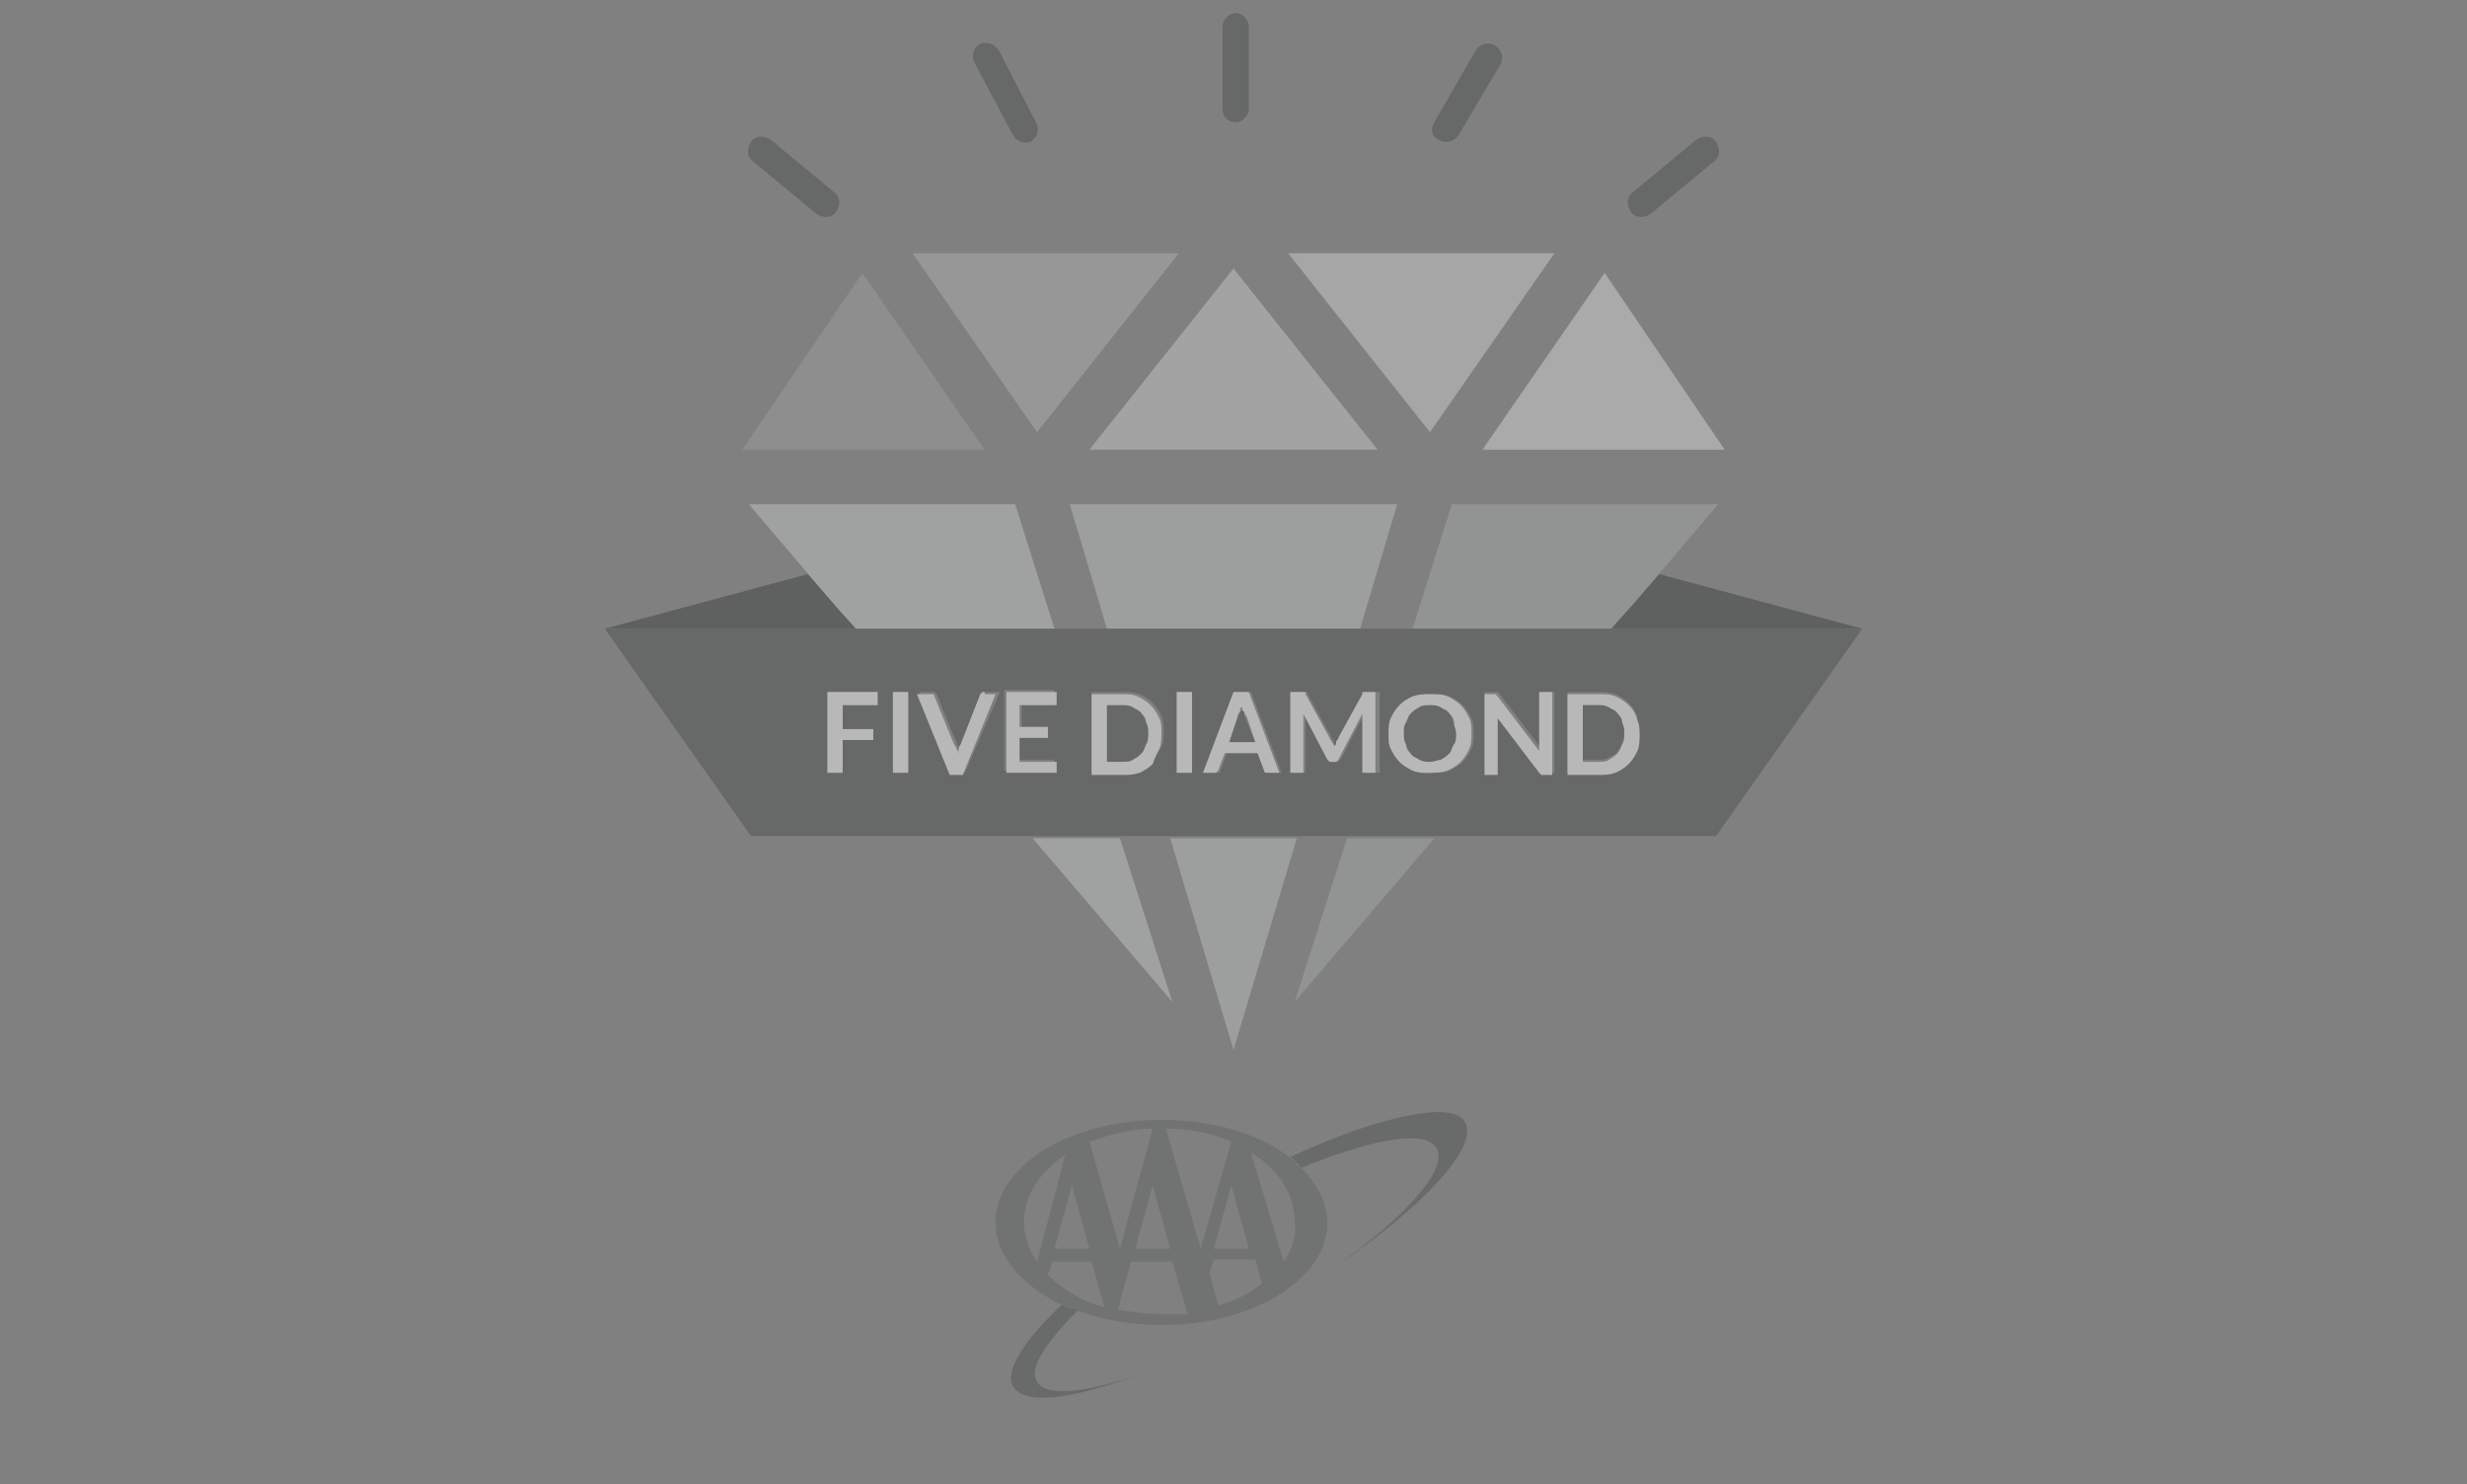 <?xml version="1.0" encoding="utf-8"?>
<!-- Generator: Adobe Illustrator 28.1.0, SVG Export Plug-In . SVG Version: 6.00 Build 0)  -->
<svg version="1.1" id="Capa_1" xmlns="http://www.w3.org/2000/svg" xmlns:xlink="http://www.w3.org/1999/xlink" x="0px" y="0px"
	 viewBox="0 0 113 68" style="enable-background:new 0 0 113 68;" xml:space="preserve">
<rect x="0" y="0" width="113" height="68" fill="#808080" stroke="none"/>
<style type="text/css">
	.st0{opacity:0.44;}
	.st1{fill:none;}
	.st2{fill:#A9ACAA;}
	.st3{fill:#C9CBCA;}
	.st4{fill:#D6D7D6;}
	.st5{fill:#B3B5B4;}
	.st6{fill:#DDDEDD;}
	.st7{fill:#9C9F9E;}
	.st8{fill:#CDCFCE;}
	.st9{fill:#C2C4C3;}
	.st10{fill:#454B48;}
	.st11{fill:#343936;}
	.st12{fill:#FFFFFF;}
	.st13{fill:#4A504D;}
	.st14{fill:#5D625F;}
</style>
<g class="st0">
	<path class="st1" d="M48.1,57.8L48,58.4c0.6,0.7,1.5,1.2,2.6,1.5l0,0L50,57.8H48.1z"/>
	<polygon class="st1" points="49.9,57.2 49.1,54.3 48.3,57.2 	"/>
	<path class="st1" d="M46.9,56c0,0.6,0.2,1.2,0.6,1.8l1.3-4.9C47.7,53.7,46.9,54.8,46.9,56z"/>
	<path class="st1" d="M55.5,57.8l-0.2,0.6l0.4,1.5c0.7-0.2,1.4-0.6,1.9-0.9l-0.3-1.1H55.5z"/>
	<polygon class="st1" points="52,57.2 53.6,57.2 52.8,54.3 	"/>
	<path class="st1" d="M53.4,51.7l1.6,5.5h0l1.4-4.9C55.5,51.9,54.5,51.7,53.4,51.7z"/>
	<path class="st1" d="M51.8,57.8L51.2,60c0.6,0.1,1.3,0.2,2,0.2c0.4,0,0.8,0,1.2-0.1l-0.7-2.4H51.8z"/>
	<path class="st1" d="M57.4,52.8l1.5,5c0.4-0.5,0.6-1.2,0.6-1.8C59.4,54.7,58.6,53.6,57.4,52.8z"/>
	<path class="st1" d="M51.3,57.2l1.5-5.5c-1.1,0-2.1,0.3-2.9,0.6L51.3,57.2L51.3,57.2z"/>
	<polygon class="st1" points="57.2,57.2 56.4,54.3 55.7,57.2 	"/>
	<polygon class="st2" points="78.7,23.1 66.5,23.1 64.7,28.8 73.8,28.8 74.7,27.8 	"/>
	<polygon class="st2" points="65.7,38.4 61.7,38.4 59.3,45.9 	"/>
	<polygon class="st3" points="34.3,23.1 38.3,27.8 39.2,28.8 48.3,28.8 46.5,23.1 	"/>
	<polygon class="st3" points="51.3,38.4 47.3,38.4 53.7,45.9 	"/>
	<polygon class="st4" points="71.2,11.6 59,11.6 65.5,19.8 	"/>
	<polygon class="st5" points="54,11.6 41.8,11.6 47.5,19.8 	"/>
	<polygon class="st6" points="79,20.6 73.5,12.5 67.9,20.6 	"/>
	<polygon class="st7" points="39.5,12.5 34,20.6 45.1,20.6 	"/>
	<polygon class="st8" points="56.5,20.6 63.1,20.6 56.5,12.3 49.9,20.6 	"/>
	<polygon class="st9" points="59.4,38.4 53.6,38.4 56.5,48.1 	"/>
	<polygon class="st9" points="56.5,23.1 49,23.1 50.7,28.8 62.3,28.8 64,23.1 	"/>
	<path class="st10" d="M46.4,6.2c0.2,0.3,0.5,0.4,0.8,0.3c0.3-0.2,0.4-0.5,0.3-0.8l-1.7-3.3C45.6,2,45.2,1.9,44.9,2
		c-0.3,0.2-0.4,0.5-0.3,0.8L46.4,6.2z"/>
	<path class="st10" d="M65.9,6.4c0.3,0.2,0.7,0.1,0.9-0.2L68.7,3c0.2-0.3,0.1-0.7-0.2-0.9c-0.3-0.2-0.7-0.1-0.9,0.2l-1.9,3.3
		C65.5,5.9,65.6,6.3,65.9,6.4z"/>
	<path class="st10" d="M37.4,9.8c0.3,0.2,0.7,0.2,0.9-0.1c0.2-0.3,0.2-0.7-0.1-0.9l-2.9-2.4c-0.3-0.2-0.7-0.2-0.9,0.1
		c-0.2,0.3-0.2,0.7,0.1,0.9L37.4,9.8z"/>
	<path class="st10" d="M75.6,9.8l2.9-2.4c0.3-0.2,0.3-0.6,0.1-0.9c-0.2-0.3-0.6-0.3-0.9-0.1l-2.9,2.4c-0.3,0.2-0.3,0.6-0.1,0.9
		S75.3,10,75.6,9.8z"/>
	<path class="st10" d="M56.6,5.6c0.3,0,0.6-0.3,0.6-0.6l0-3.8c0-0.3-0.3-0.6-0.6-0.6c-0.3,0-0.6,0.3-0.6,0.6l0,3.8
		C56,5.3,56.2,5.6,56.6,5.6z"/>
	<polygon class="st11" points="74.7,27.8 73.8,28.8 85.3,28.8 76,26.3 76,26.3 	"/>
	<polygon class="st11" points="39.2,28.8 38.3,27.8 37,26.3 37,26.3 27.7,28.8 	"/>
	<path class="st10" d="M74.1,32.6c-0.1-0.1-0.2-0.2-0.4-0.3c-0.1-0.1-0.3-0.1-0.5-0.1h-0.7v2.6h0.7c0.2,0,0.3,0,0.5-0.1
		c0.1-0.1,0.3-0.1,0.4-0.3c0.1-0.1,0.2-0.2,0.2-0.4c0.1-0.2,0.1-0.3,0.1-0.5c0-0.2,0-0.4-0.1-0.5C74.3,32.9,74.2,32.7,74.1,32.6z"/>
	<path class="st10" d="M66.6,34.1c0.1-0.2,0.1-0.3,0.1-0.5c0-0.2,0-0.4-0.1-0.5s-0.1-0.3-0.2-0.4c-0.1-0.1-0.2-0.2-0.4-0.3
		c-0.1-0.1-0.3-0.1-0.5-0.1s-0.3,0-0.5,0.1c-0.1,0.1-0.3,0.1-0.4,0.3c-0.1,0.1-0.2,0.2-0.2,0.4c-0.1,0.2-0.1,0.3-0.1,0.5
		c0,0.2,0,0.4,0.1,0.5c0.1,0.2,0.1,0.3,0.2,0.4c0.1,0.1,0.2,0.2,0.4,0.3c0.1,0.1,0.3,0.1,0.5,0.1s0.3,0,0.5-0.1
		c0.1-0.1,0.3-0.1,0.4-0.3C66.5,34.4,66.6,34.3,66.6,34.1z"/>
	<path class="st10" d="M52.6,33.6c0-0.2,0-0.4-0.1-0.5c-0.1-0.2-0.1-0.3-0.2-0.4c-0.1-0.1-0.2-0.2-0.4-0.3c-0.1-0.1-0.3-0.1-0.5-0.1
		h-0.7v2.6h0.7c0.2,0,0.3,0,0.5-0.1c0.1-0.1,0.3-0.1,0.4-0.3c0.1-0.1,0.2-0.2,0.2-0.4C52.5,34,52.6,33.8,52.6,33.6z"/>
	<path class="st10" d="M57,32.6c0-0.1,0-0.2-0.1-0.2c0,0.1,0,0.2-0.1,0.2c0,0.1,0,0.1-0.1,0.2L56.3,34h1.2L57,32.8
		C57,32.8,57,32.7,57,32.6z"/>
	<path class="st10" d="M73.8,28.8h-9.2h-2.4H50.7h-2.4h-9.2H27.7l6.7,9.5h12.9h0h4h2.3h5.8h2.3h4h0h12.9l6.7-9.5H73.8z M40.2,32.3
		h-1.6v1.1H40v0.5h-1.4v1.5h-0.7v-3.7h2.3V32.3z M41.6,35.4h-0.7v-3.7h0.7V35.4z M44.2,35.4h-0.6l-1.5-3.7h0.6c0.1,0,0.1,0,0.1,0
		c0,0,0.1,0.1,0.1,0.1l0.9,2.2c0,0.1,0.1,0.2,0.1,0.2c0,0.1,0.1,0.2,0.1,0.3c0-0.2,0.1-0.4,0.1-0.5l0.9-2.2c0,0,0-0.1,0.1-0.1
		c0,0,0.1,0,0.1,0h0.6L44.2,35.4z M48.4,32.3h-1.6v1H48v0.5h-1.3v1h1.6v0.5h-2.3v-3.7h2.3V32.3z M52.2,35.3
		c-0.2,0.1-0.5,0.1-0.8,0.1H50v-3.7h1.4c0.3,0,0.5,0,0.8,0.1c0.2,0.1,0.4,0.2,0.6,0.4c0.2,0.2,0.3,0.4,0.4,0.6
		c0.1,0.2,0.1,0.5,0.1,0.7c0,0.3,0,0.5-0.1,0.7c-0.1,0.2-0.2,0.4-0.4,0.6C52.6,35.1,52.4,35.2,52.2,35.3z M54.6,35.4h-0.7v-3.7h0.7
		V35.4z M58.2,35.4c-0.1,0-0.1,0-0.1,0c0,0-0.1-0.1-0.1-0.1l-0.3-0.8h-1.5l-0.3,0.8c0,0,0,0.1-0.1,0.1c0,0-0.1,0-0.1,0h-0.5l1.4-3.7
		h0.7l1.4,3.7H58.2z M62.5,35.4V33c0,0,0-0.1,0-0.1c0-0.1,0-0.1,0-0.2l-1.1,2.1c0,0-0.1,0.1-0.1,0.1c0,0-0.1,0-0.1,0h-0.1
		c-0.1,0-0.1,0-0.1,0c0,0-0.1-0.1-0.1-0.1l-1.1-2.1c0,0.1,0,0.1,0,0.2c0,0.1,0,0.1,0,0.1v2.4h-0.6v-3.7h0.5c0,0,0.1,0,0.1,0
		c0,0,0,0,0.1,0c0,0,0,0,0,0c0,0,0,0,0,0.1l1.1,2c0,0.1,0.1,0.1,0.1,0.2c0,0.1,0,0.1,0.1,0.2c0-0.1,0-0.1,0.1-0.2
		c0-0.1,0.1-0.1,0.1-0.2l1.1-2c0,0,0,0,0-0.1c0,0,0,0,0,0c0,0,0,0,0.1,0c0,0,0,0,0.1,0h0.5v3.7H62.5z M64.8,35.3
		c-0.2-0.1-0.4-0.2-0.6-0.4s-0.3-0.4-0.4-0.6c-0.1-0.2-0.1-0.5-0.1-0.7c0-0.3,0-0.5,0.1-0.7c0.1-0.2,0.2-0.4,0.4-0.6
		s0.4-0.3,0.6-0.4c0.2-0.1,0.5-0.1,0.8-0.1c0.3,0,0.5,0,0.8,0.1c0.2,0.1,0.4,0.2,0.6,0.4c0.2,0.2,0.3,0.4,0.4,0.6
		c0.1,0.2,0.1,0.5,0.1,0.7c0,0.3,0,0.5-0.1,0.7c-0.1,0.2-0.2,0.4-0.4,0.6c-0.2,0.2-0.4,0.3-0.6,0.4c-0.2,0.1-0.5,0.1-0.8,0.1
		C65.2,35.5,65,35.4,64.8,35.3z M70.7,35.4c-0.1,0-0.1,0-0.1,0c0,0-0.1,0-0.1-0.1l-1.9-2.5c0,0.1,0,0.1,0,0.2c0,0.1,0,0.1,0,0.1v2.3
		H68v-3.7h0.4c0,0,0.1,0,0.1,0c0,0,0,0,0.1,0c0,0,0,0,0,0c0,0,0,0,0.1,0.1l1.9,2.5c0-0.1,0-0.1,0-0.2c0-0.1,0-0.1,0-0.2v-2.2h0.6
		v3.7H70.7z M75.1,33.6c0,0.3,0,0.5-0.1,0.7c-0.1,0.2-0.2,0.4-0.4,0.6c-0.2,0.2-0.4,0.3-0.6,0.4c-0.2,0.1-0.5,0.1-0.8,0.1h-1.4v-3.7
		h1.4c0.3,0,0.5,0,0.8,0.1c0.2,0.1,0.4,0.2,0.6,0.4c0.2,0.2,0.3,0.4,0.4,0.6C75,33.1,75.1,33.3,75.1,33.6z"/>
	<polygon class="st12" points="37.9,31.7 37.9,35.4 38.6,35.4 38.6,33.9 40,33.9 40,33.4 38.6,33.4 38.6,32.3 40.2,32.3 40.2,31.7 	
		"/>
	<rect x="40.9" y="31.7" class="st12" width="0.7" height="3.7"/>
	<path class="st12" d="M45.1,31.7c-0.1,0-0.1,0-0.1,0c0,0-0.1,0.1-0.1,0.1L44,34.1c-0.1,0.1-0.1,0.3-0.1,0.5c0-0.1,0-0.2-0.1-0.3
		c0-0.1-0.1-0.2-0.1-0.2l-0.9-2.2c0,0,0-0.1-0.1-0.1c0,0-0.1,0-0.1,0h-0.6l1.5,3.7h0.6l1.5-3.7H45.1z"/>
	<polygon class="st12" points="46.1,35.4 48.4,35.4 48.4,34.9 46.7,34.9 46.7,33.8 48,33.8 48,33.3 46.7,33.3 46.7,32.3 48.4,32.3 
		48.4,31.7 46.1,31.7 	"/>
	<path class="st12" d="M53.1,34.3c0.1-0.2,0.1-0.5,0.1-0.7c0-0.3,0-0.5-0.1-0.7c-0.1-0.2-0.2-0.4-0.4-0.6c-0.2-0.2-0.4-0.3-0.6-0.4
		c-0.2-0.1-0.5-0.1-0.8-0.1H50v3.7h1.4c0.3,0,0.5,0,0.8-0.1c0.2-0.1,0.4-0.2,0.6-0.4C52.9,34.7,53,34.5,53.1,34.3z M52.3,34.5
		c-0.1,0.1-0.2,0.2-0.4,0.3c-0.1,0.1-0.3,0.1-0.5,0.1h-0.7v-2.6h0.7c0.2,0,0.3,0,0.5,0.1c0.1,0.1,0.3,0.1,0.4,0.3
		c0.1,0.1,0.2,0.2,0.2,0.4c0.1,0.2,0.1,0.3,0.1,0.5c0,0.2,0,0.4-0.1,0.5C52.4,34.3,52.4,34.4,52.3,34.5z"/>
	<rect x="53.9" y="31.7" class="st12" width="0.7" height="3.7"/>
	<path class="st12" d="M56.5,31.7l-1.4,3.7h0.5c0.1,0,0.1,0,0.1,0c0,0,0.1-0.1,0.1-0.1l0.3-0.8h1.5l0.3,0.8c0,0,0,0.1,0.1,0.1
		c0,0,0.1,0,0.1,0h0.5l-1.4-3.7H56.5z M56.3,34l0.4-1.2c0-0.1,0-0.1,0.1-0.2c0-0.1,0-0.2,0.1-0.2c0,0.1,0,0.2,0.1,0.2
		c0,0.1,0,0.1,0.1,0.2l0.4,1.2H56.3z"/>
	<path class="st12" d="M63.1,31.7h-0.5c0,0-0.1,0-0.1,0c0,0,0,0-0.1,0c0,0,0,0,0,0c0,0,0,0,0,0.1l-1.1,2c0,0.1-0.1,0.1-0.1,0.2
		c0,0.1,0,0.1-0.1,0.2c0-0.1,0-0.1-0.1-0.2c0-0.1-0.1-0.1-0.1-0.2l-1.1-2c0,0,0,0,0-0.1c0,0,0,0,0,0c0,0,0,0-0.1,0c0,0,0,0-0.1,0
		h-0.5v3.7h0.6V33c0,0,0-0.1,0-0.1c0-0.1,0-0.1,0-0.2l1.1,2.1c0,0,0.1,0.1,0.1,0.1c0,0,0.1,0,0.1,0h0.1c0.1,0,0.1,0,0.1,0
		c0,0,0.1-0.1,0.1-0.1l1.1-2.1c0,0.1,0,0.1,0,0.2c0,0.1,0,0.1,0,0.1v2.4h0.6V31.7z"/>
	<path class="st12" d="M66.9,34.9c0.2-0.2,0.3-0.4,0.4-0.6c0.1-0.2,0.1-0.5,0.1-0.7c0-0.3,0-0.5-0.1-0.7c-0.1-0.2-0.2-0.4-0.4-0.6
		c-0.2-0.2-0.4-0.3-0.6-0.4c-0.2-0.1-0.5-0.1-0.8-0.1c-0.3,0-0.5,0-0.8,0.1c-0.2,0.1-0.4,0.2-0.6,0.4s-0.3,0.4-0.4,0.6
		c-0.1,0.2-0.1,0.5-0.1,0.7c0,0.3,0,0.5,0.1,0.7c0.1,0.2,0.2,0.4,0.4,0.6s0.4,0.3,0.6,0.4c0.2,0.1,0.5,0.1,0.8,0.1
		c0.3,0,0.5,0,0.8-0.1C66.5,35.2,66.7,35.1,66.9,34.9z M65.5,34.9c-0.2,0-0.3,0-0.5-0.1c-0.1-0.1-0.3-0.1-0.4-0.3
		c-0.1-0.1-0.2-0.2-0.2-0.4c-0.1-0.2-0.1-0.3-0.1-0.5c0-0.2,0-0.4,0.1-0.5c0.1-0.2,0.1-0.3,0.2-0.4c0.1-0.1,0.2-0.2,0.4-0.3
		c0.1-0.1,0.3-0.1,0.5-0.1s0.3,0,0.5,0.1c0.1,0.1,0.3,0.1,0.4,0.3c0.1,0.1,0.2,0.2,0.2,0.4s0.1,0.3,0.1,0.5c0,0.2,0,0.4-0.1,0.5
		s-0.1,0.3-0.2,0.4c-0.1,0.1-0.2,0.2-0.4,0.3C65.9,34.8,65.7,34.9,65.5,34.9z"/>
	<path class="st12" d="M71.1,31.7h-0.6V34c0,0,0,0.1,0,0.2c0,0.1,0,0.1,0,0.2l-1.9-2.5c0,0,0,0-0.1-0.1c0,0,0,0,0,0c0,0,0,0-0.1,0
		c0,0,0,0-0.1,0H68v3.7h0.6v-2.3c0,0,0-0.1,0-0.1c0-0.1,0-0.1,0-0.2l1.9,2.5c0,0,0.1,0.1,0.1,0.1c0,0,0.1,0,0.1,0h0.4V31.7z"/>
	<path class="st12" d="M74.6,32.3c-0.2-0.2-0.4-0.3-0.6-0.4c-0.2-0.1-0.5-0.1-0.8-0.1h-1.4v3.7h1.4c0.3,0,0.5,0,0.8-0.1
		c0.2-0.1,0.4-0.2,0.6-0.4c0.2-0.2,0.3-0.4,0.4-0.6c0.1-0.2,0.1-0.5,0.1-0.7c0-0.3,0-0.5-0.1-0.7C74.9,32.6,74.7,32.4,74.6,32.3z
		 M74.3,34.1c-0.1,0.2-0.1,0.3-0.2,0.4c-0.1,0.1-0.2,0.2-0.4,0.3c-0.1,0.1-0.3,0.1-0.5,0.1h-0.7v-2.6h0.7c0.2,0,0.3,0,0.5,0.1
		c0.1,0.1,0.3,0.1,0.4,0.3c0.1,0.1,0.2,0.2,0.2,0.4c0.1,0.2,0.1,0.3,0.1,0.5C74.4,33.8,74.4,34,74.3,34.1z"/>
	<path class="st13" d="M59.1,53c0.1,0.1,0.2,0.1,0.2,0.2c0.1,0.1,0.2,0.1,0.2,0.2c0,0,0.1,0.1,0.1,0.1c3.2-1.3,5.7-1.8,6.2-0.9
		c0.6,1-1.7,3.5-5.5,6l0,0c4.6-3,7.5-6,6.8-7.2C66.6,50.4,63.2,51.1,59.1,53z"/>
	<path class="st13" d="M48.7,59.7c-1.8,1.7-2.7,3.1-2.3,3.8c0.5,0.9,2.7,0.6,5.7-0.5l0,0c-2.4,0.8-4.2,1-4.6,0.3
		c-0.4-0.6,0.4-1.8,1.9-3.3c-0.1,0-0.2-0.1-0.4-0.1c0,0,0,0,0,0c0,0,0,0,0,0c0,0,0,0-0.1,0C48.8,59.8,48.7,59.8,48.7,59.7z"/>
	<path class="st14" d="M59.3,53.2c-1.4-1.2-3.6-1.9-6.1-1.9c-4.2,0-7.6,2.1-7.6,4.7c0,1.6,1.3,3,3.3,3.9c0,0,0,0,0.1,0
		c1.2,0.5,2.6,0.8,4.2,0.8c4.2,0,7.6-2.1,7.6-4.7c0-0.9-0.5-1.8-1.2-2.5C59.4,53.4,59.4,53.3,59.3,53.2z M57.2,57.2h-1.6l0.8-2.9
		L57.2,57.2z M52.8,51.7l-1.5,5.5h0l-1.4-4.9C50.8,52,51.8,51.7,52.8,51.7z M53.6,57.2H52l0.8-2.9L53.6,57.2z M49.9,57.2h-1.6
		l0.8-2.9L49.9,57.2z M46.9,56c0-1.2,0.7-2.3,1.9-3.1l-1.3,4.9C47.1,57.2,46.9,56.6,46.9,56z M50.6,59.9c-1.1-0.3-2-0.9-2.6-1.5
		l0.2-0.6H50L50.6,59.9L50.6,59.9z M53.2,60.2c-0.7,0-1.3-0.1-2-0.2l0.6-2.2h1.9l0.7,2.4C54,60.2,53.6,60.2,53.2,60.2z M55,57.2
		l-1.6-5.5c1.1,0,2.1,0.2,3,0.6L55,57.2L55,57.2z M55.8,59.8l-0.4-1.5l0.2-0.6h1.9l0.3,1.1C57.2,59.3,56.5,59.6,55.8,59.8z
		 M58.8,57.8l-1.5-5c1.3,0.8,2,1.9,2,3.2C59.4,56.6,59.2,57.2,58.8,57.8z"/>
</g>
</svg>
